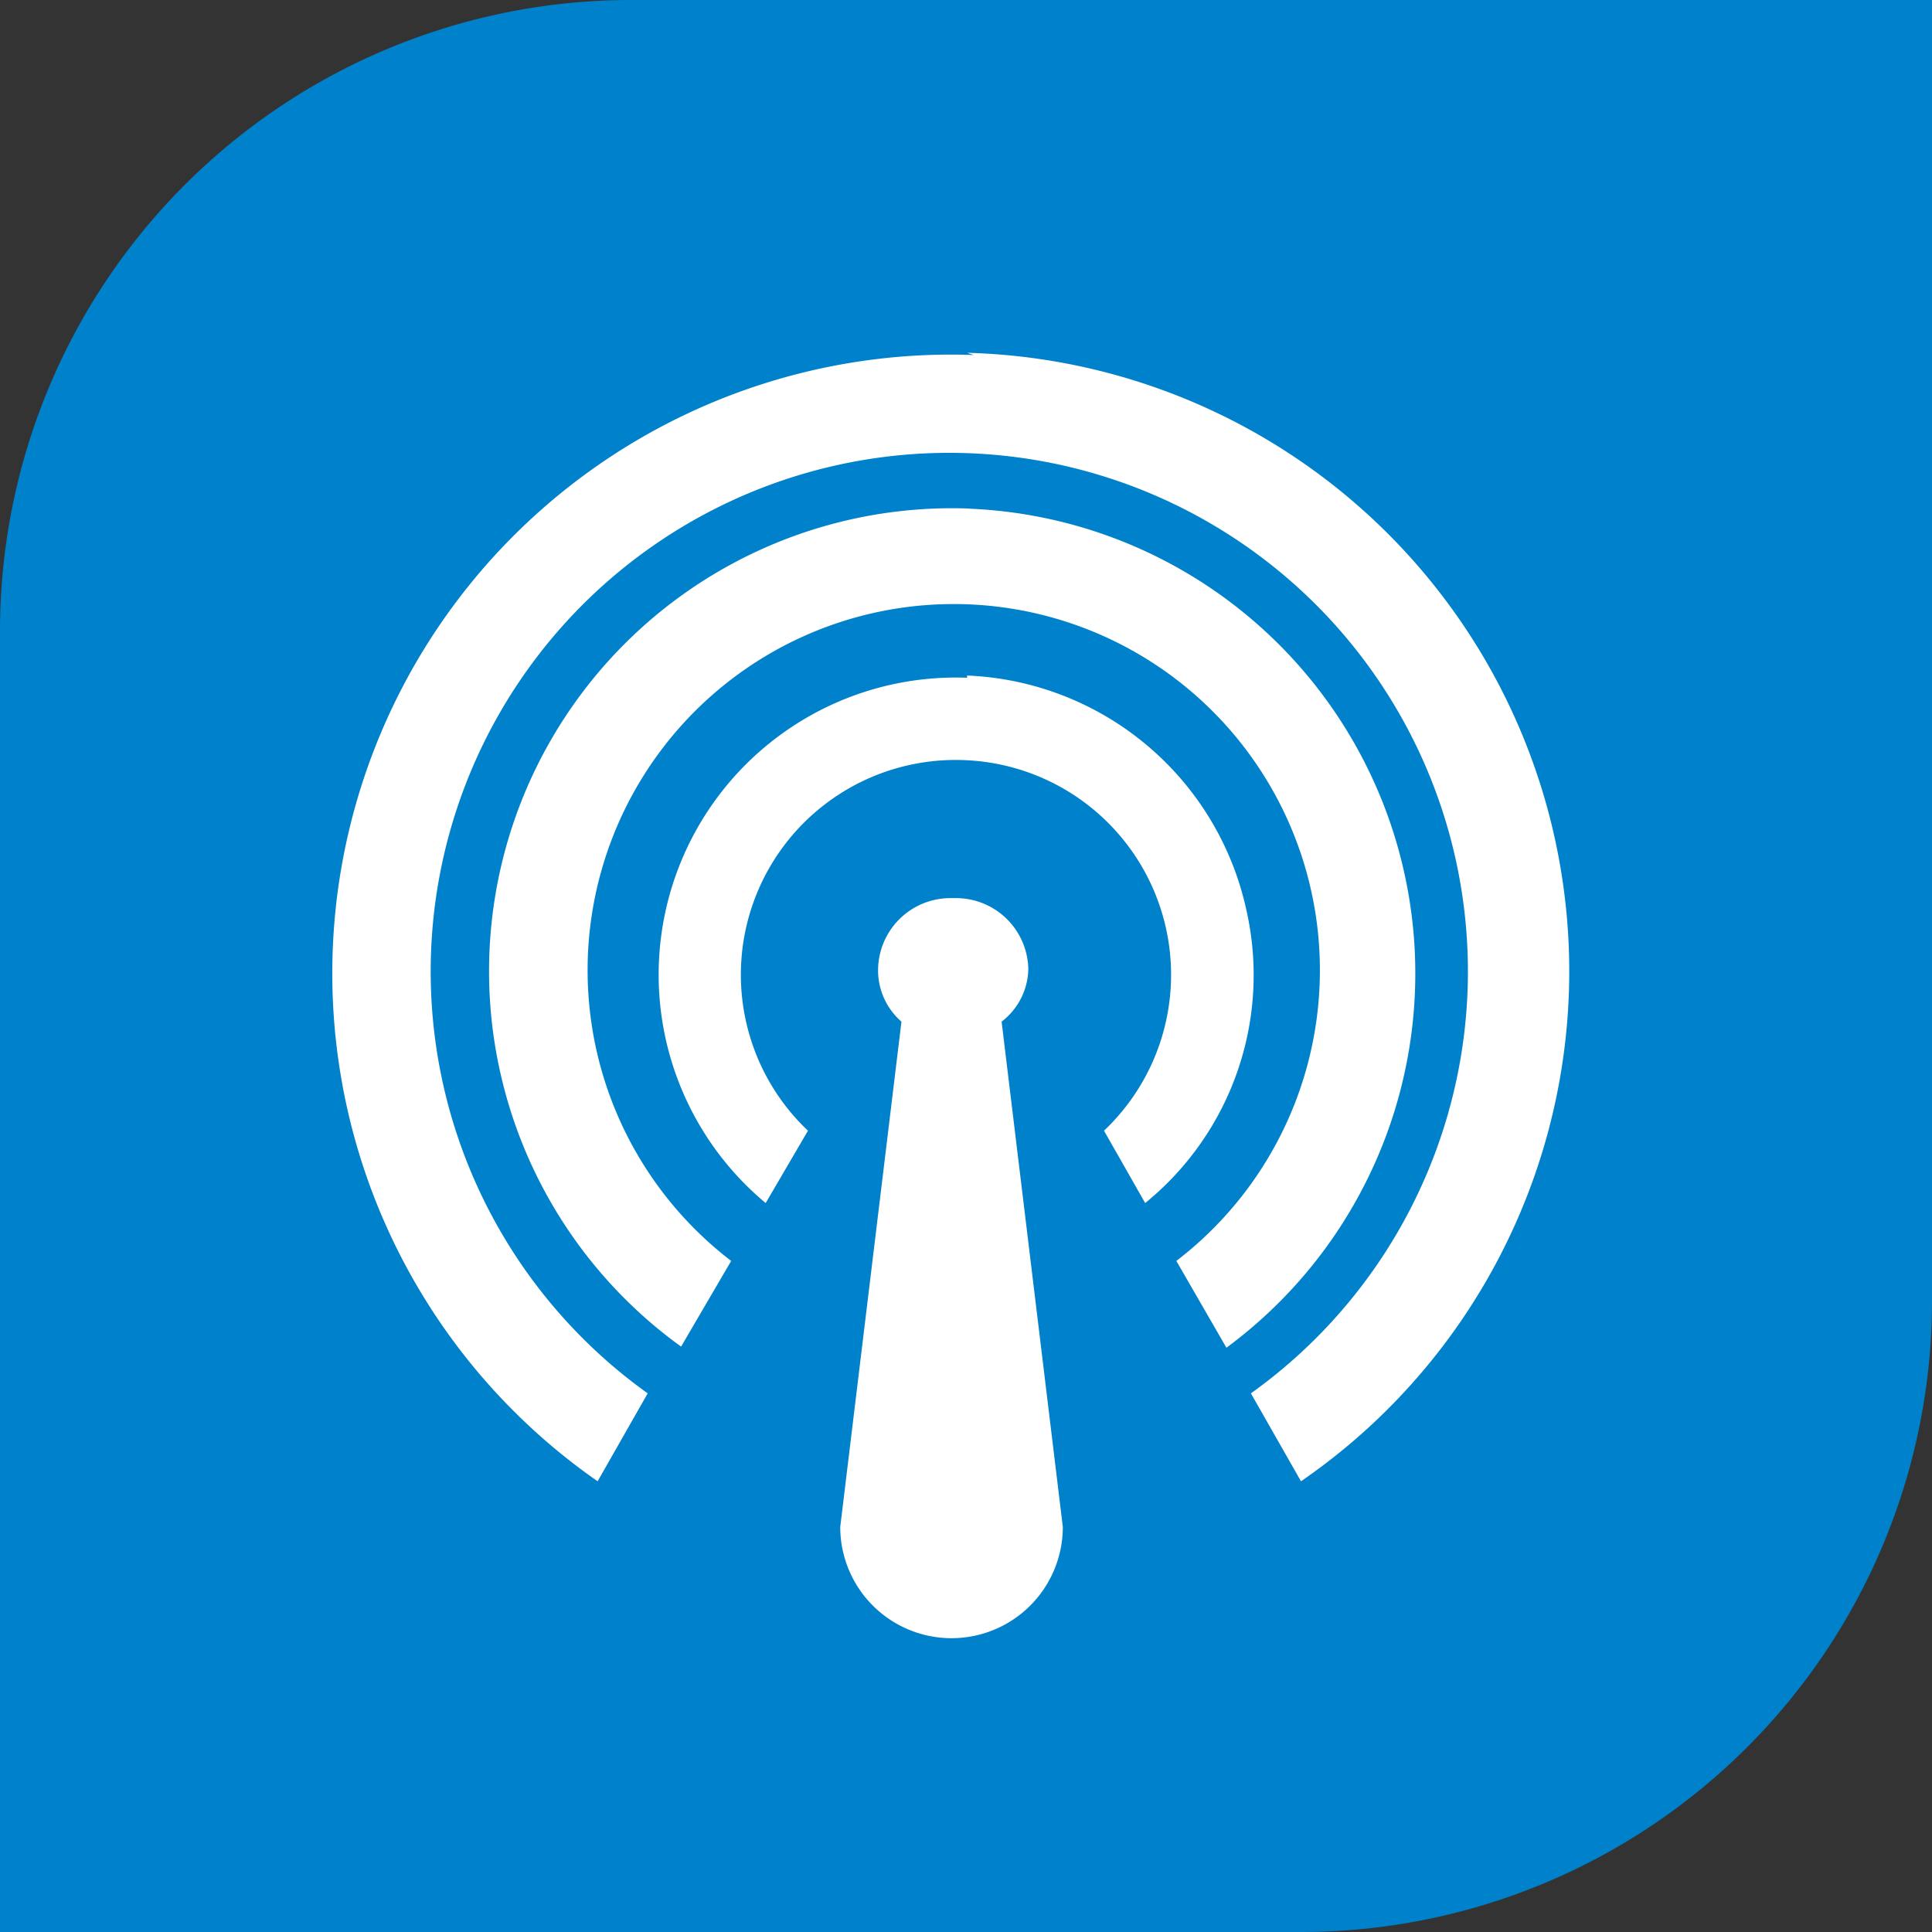 <svg xmlns="http://www.w3.org/2000/svg" viewBox="0 0 17.36 17.36"><rect x="0" y="0" width="17.36" height="17.36" fill="#333333" stroke="none"/><defs><style>.cls-1{fill:#0081cc;}.cls-2{fill:#fff;fill-rule:evenodd;}</style></defs><title>s-icon92</title><g id="图层_2" data-name="图层 2"><g id="图层_1-2" data-name="图层 1"><path class="cls-1" d="M5.67,0H17.36a0,0,0,0,1,0,0V11.69a5.67,5.67,0,0,1-5.67,5.67H0a0,0,0,0,1,0,0V5.67A5.67,5.67,0,0,1,5.67,0Z"/><path class="cls-2" d="M8.59,8.07a.65.65,0,0,1,.65.64A.61.61,0,0,1,9,9.18l.55,4.54h0a.06.06,0,0,1,0,0,1,1,0,0,1-2,0v0h0l.55-4.54a.61.61,0,0,1-.21-.47.65.65,0,0,1,.65-.64Zm.1-2A2.68,2.68,0,0,1,11.2,8.18a2.64,2.64,0,0,1-.91,2.63l-.37-.65A1.93,1.93,0,0,0,8.66,6.83a1.93,1.93,0,0,0-1.4,3.33l-.38.65A2.67,2.67,0,0,1,8.69,6.09Zm0-1.5a4.18,4.18,0,0,1,2.33,7.54l-.45-.78a3.29,3.29,0,1,0-4,0l-.45.77a4.16,4.16,0,0,1,2.6-7.53Zm0-1.4a5.56,5.56,0,0,1,3,10.14l-.45-.79a4.66,4.66,0,1,0-5.42,0l-.45.79A5.56,5.56,0,0,1,8.75,3.19"/></g></g></svg>